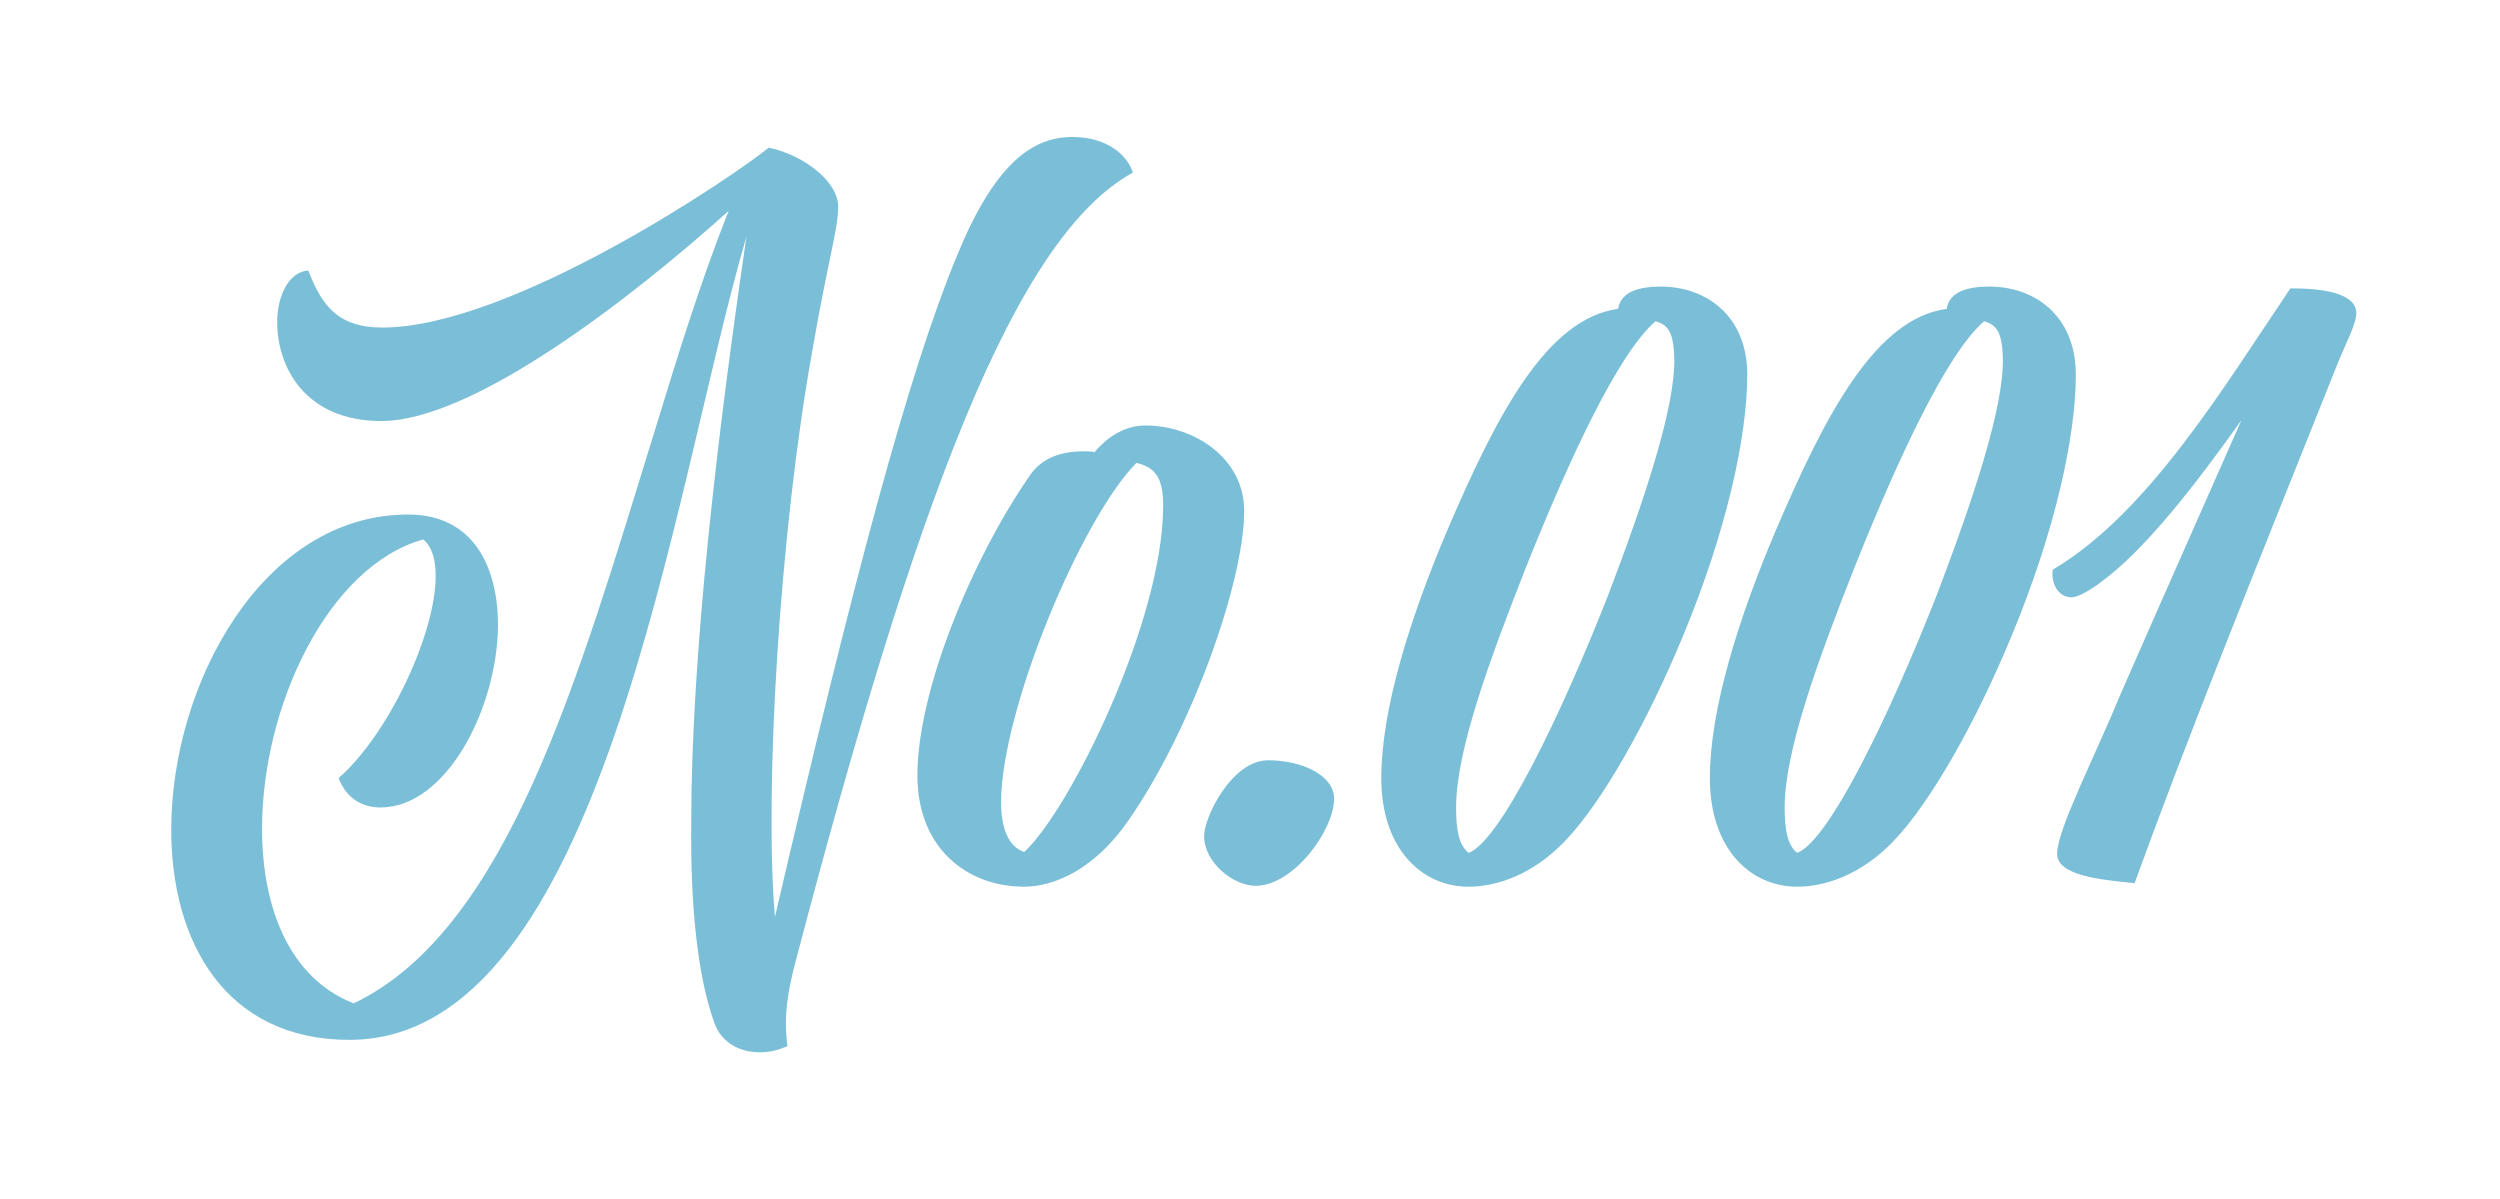 <?xml version="1.0" encoding="UTF-8"?>
<svg width="73px" height="35px" viewBox="0 0 73 35" version="1.1" xmlns="http://www.w3.org/2000/svg" xmlns:xlink="http://www.w3.org/1999/xlink">
    <!-- Generator: Sketch 63 (92445) - https://sketch.com -->
    <title>Rectangle</title>
    <desc>Created with Sketch.</desc>
    <g id="デザイン" stroke="none" stroke-width="1" fill="none" fill-rule="evenodd">
        <g id="Group-58" fill="#7ABFD7" fill-rule="nonzero">
            <path d="M22.186,30.728 C22.446,30.728 22.706,30.676 22.992,30.546 C22.94,30.052 22.862,29.428 23.252,27.998 C26.762,14.634 29.622,6.938 33.08,5.04 C32.924,4.546 32.352,4 31.312,4 C30.142,4 29.05,4.78 27.958,7.432 C26.528,10.864 24.916,16.948 22.628,26.776 C22.316,23.11 22.758,15.57 23.72,10.24 C24.188,7.536 24.474,6.704 24.474,6.028 C24.474,5.3 23.46,4.52 22.446,4.312 C21.536,5.066 14.958,9.564 11.162,9.564 C9.862,9.564 9.394,8.914 9.004,7.9 C8.458,7.926 8.094,8.602 8.094,9.408 C8.094,10.708 8.9,12.294 11.136,12.294 C13.814,12.294 18.442,8.706 21.276,6.158 C20.47,8.186 19.794,10.37 19.118,12.58 C16.882,19.808 14.828,27.14 10.33,29.298 C8.458,28.57 7.652,26.516 7.652,24.202 C7.652,20.614 9.576,16.532 12.358,15.752 C12.618,15.96 12.722,16.35 12.722,16.818 C12.722,18.508 11.344,21.446 9.888,22.72 C10.122,23.344 10.616,23.578 11.11,23.578 C13.034,23.578 14.516,20.692 14.542,18.274 C14.542,16.532 13.814,15.024 11.916,15.024 C7.678,15.024 5,19.964 5,24.228 C5,27.504 6.586,30.364 10.2,30.364 C17.61,30.364 19.612,14.348 21.796,6.912 C20.938,12.762 20.184,19.158 20.184,24.02 C20.158,26.464 20.366,28.492 20.86,29.87 C21.042,30.39 21.536,30.728 22.186,30.728 Z M29.908,25.892 C30.792,25.892 31.962,25.372 32.924,23.994 C34.77,21.368 36.33,17 36.33,14.92 C36.33,13.36 34.848,12.424 33.444,12.424 C32.846,12.424 32.326,12.762 31.962,13.204 C31.858,13.178 31.754,13.178 31.65,13.178 C30.792,13.178 30.324,13.49 30.038,13.932 C28.374,16.35 26.788,20.172 26.788,22.642 C26.788,24.774 28.244,25.892 29.908,25.892 Z M29.908,24.878 C29.44,24.722 29.232,24.176 29.232,23.422 C29.232,20.77 31.546,15.18 33.184,13.516 C33.704,13.646 33.964,13.906 33.964,14.764 C33.964,18.144 31.234,23.656 29.908,24.878 Z M36.668,25.866 C37.76,25.866 38.956,24.254 38.956,23.318 C38.956,22.642 38.02,22.2 37.032,22.2 C35.966,22.2 35.16,23.864 35.16,24.41 C35.16,25.19 36.018,25.866 36.668,25.866 Z M42.882,25.892 C43.688,25.892 44.754,25.554 45.716,24.54 C46.782,23.422 48.108,21.082 49.148,18.56 C50.422,15.492 51.02,12.736 51.02,10.942 C51.02,9.2 49.798,8.368 48.498,8.368 C47.9,8.368 47.328,8.498 47.25,9.018 C45.17,9.304 43.714,12.086 42.258,15.492 C41.166,18.066 40.334,20.718 40.334,22.72 C40.334,24.8 41.53,25.892 42.882,25.892 Z M42.882,24.904 C42.596,24.67 42.518,24.228 42.518,23.578 C42.518,21.914 43.506,19.236 44.572,16.532 C45.82,13.412 47.25,10.318 48.342,9.382 C48.706,9.486 48.862,9.694 48.888,10.422 C48.94,11.852 48.004,14.634 46.964,17.364 C45.534,21.004 43.792,24.566 42.882,24.904 Z M52.476,25.892 C53.282,25.892 54.348,25.554 55.31,24.54 C56.376,23.422 57.702,21.082 58.742,18.56 C60.016,15.492 60.614,12.736 60.614,10.942 C60.614,9.2 59.392,8.368 58.092,8.368 C57.494,8.368 56.922,8.498 56.844,9.018 C54.764,9.304 53.308,12.086 51.852,15.492 C50.76,18.066 49.928,20.718 49.928,22.72 C49.928,24.8 51.124,25.892 52.476,25.892 Z M52.476,24.904 C52.19,24.67 52.112,24.228 52.112,23.578 C52.112,21.914 53.1,19.236 54.166,16.532 C55.414,13.412 56.844,10.318 57.936,9.382 C58.3,9.486 58.456,9.694 58.482,10.422 C58.534,11.852 57.598,14.634 56.558,17.364 C55.128,21.004 53.386,24.566 52.476,24.904 Z M62.33,25.788 C63.916,21.42 65.71,17 68.232,10.682 C68.492,10.032 68.804,9.46 68.804,9.148 C68.804,8.524 67.712,8.42 66.88,8.42 C64.93,11.306 62.72,14.998 59.938,16.636 C59.886,17.104 60.146,17.442 60.484,17.442 C60.822,17.442 61.628,16.844 62.33,16.142 C63.5,14.972 64.67,13.36 65.45,12.268 C64.488,14.452 63.11,17.546 61.94,20.224 C61.134,22.174 60.068,24.228 60.068,24.93 C60.068,25.554 61.264,25.684 62.33,25.788 Z" id="No.001"></path>
        </g>
    </g>
</svg>
